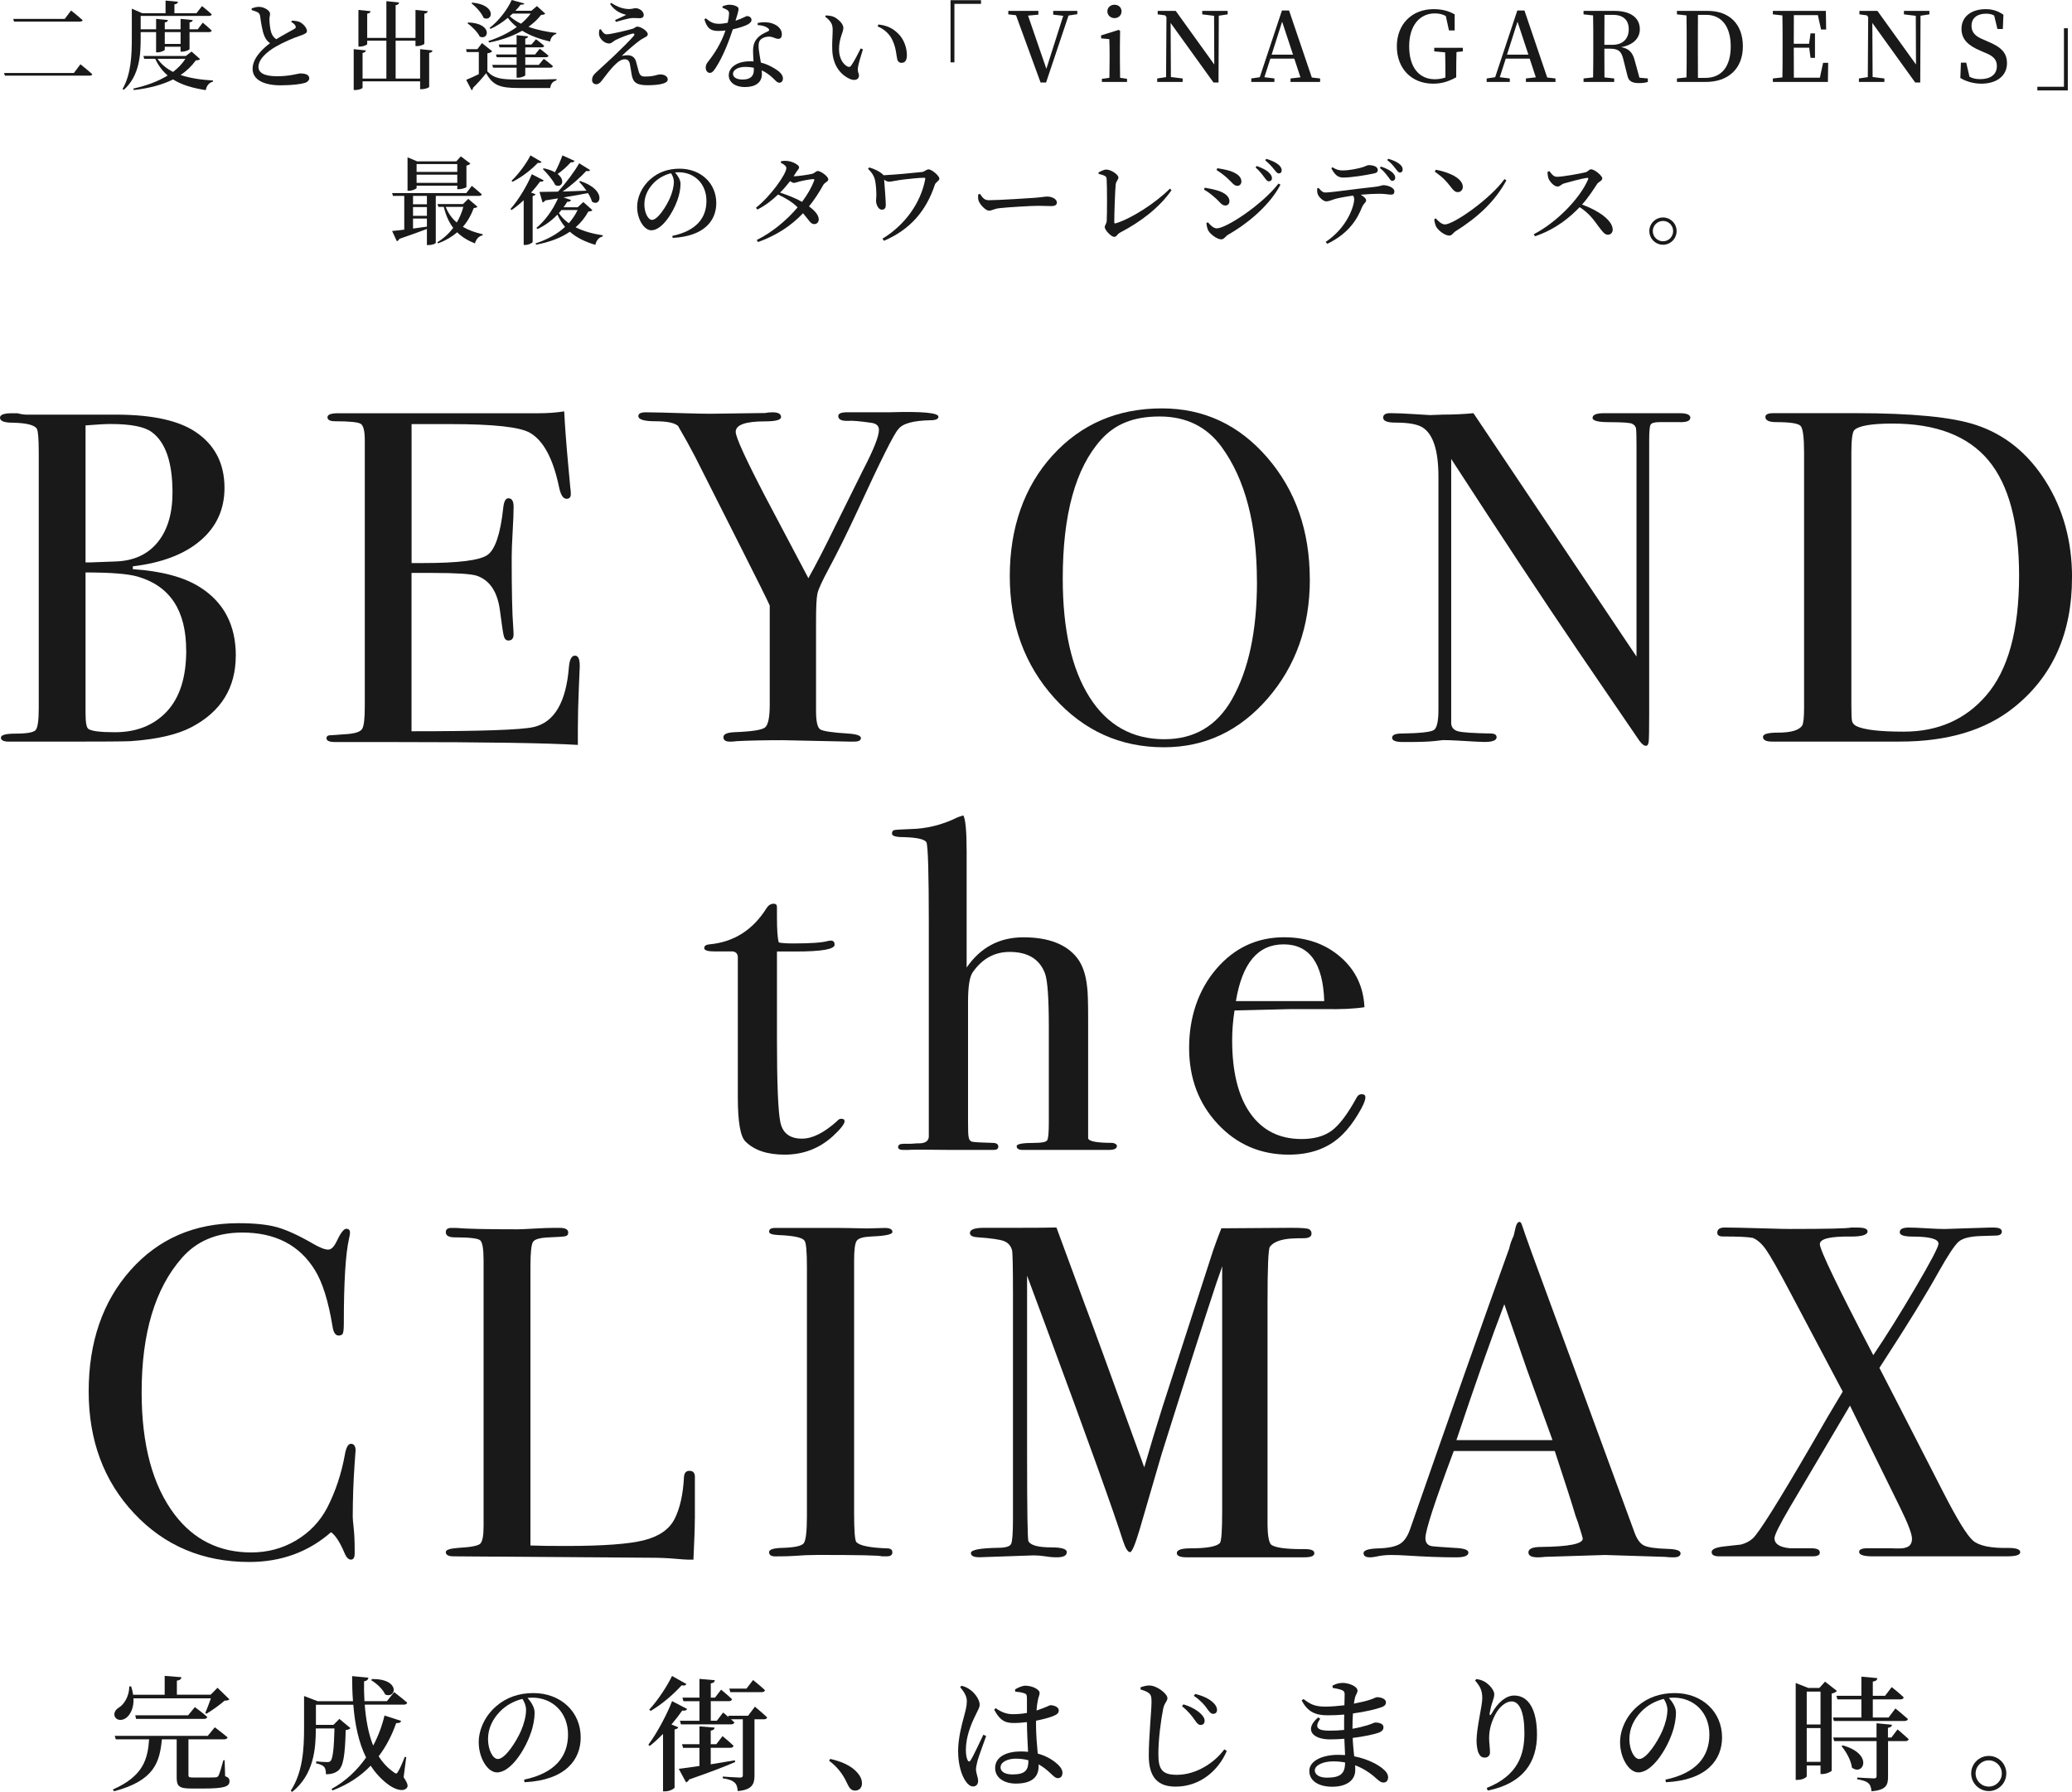 <?xml version="1.0" encoding="UTF-8"?>
<svg id="_レイヤー_1" data-name="レイヤー_1" xmlns="http://www.w3.org/2000/svg" viewBox="0 0 429.92 371.78">
  <defs>
    <style>
      .cls-1 {
        fill: #191919;
      }
    </style>
  </defs>
  <g>
    <path class="cls-1" d="M48.92,136.02c0,6.67-3.04,11.6-9.12,14.81-2.94,1.57-7.16,2.55-12.65,2.94-1.5.07-5.95.1-13.33.1H1.86c-1.11,0-1.67-.28-1.67-.83s1.01-.83,3.04-.83c2.35,0,3.74-.25,4.17-.74.42-.49.64-1.98.64-4.46v-53.04c0-2.88-.13-4.54-.39-5-.46-.78-2.12-1.21-5-1.27-1.76,0-2.65-.34-2.65-1.03,0-.62.82-.93,2.45-.93h1.18c.72.2,1.37.29,1.96.29h19.12c7.06.07,12.32,1.24,15.79,3.53,4.05,2.68,6.08,6.57,6.08,11.67,0,4.45-1.67,8.09-5,10.93-3.33,2.84-8.01,4.62-14.02,5.34v.59c5.95.39,10.59,1.63,13.92,3.73,4.97,3.14,7.45,7.88,7.45,14.22ZM35.79,102.19c0-6.27-1.44-10.46-4.31-12.55-1.5-1.11-4.35-1.67-8.53-1.67-1.11,0-2.84.1-5.2.29v28.43h.88l5.39-.2c3.73-.13,6.62-1.45,8.68-3.97,2.06-2.52,3.09-5.96,3.09-10.34ZM38.63,134.94c0-8.24-3.33-13.33-10-15.29-1.96-.59-5.59-.88-10.88-.88v29.22c0,1.9.2,2.98.59,3.24.65.46,2.48.69,5.49.69,4.51,0,8.1-1.44,10.79-4.31,2.68-2.88,4.02-7.09,4.02-12.65Z"/>
    <path class="cls-1" d="M120.3,138.08c0,.26-.07,1.86-.2,4.8-.13,2.94-.2,5.75-.2,8.43v3.24c-6.41-.39-19.09-.59-38.04-.59h-12.26c-1.24,0-1.86-.26-1.86-.79,0-.35.2-.56.59-.61.2,0,1.44-.09,3.73-.26,1.7-.13,2.73-.49,3.09-1.08.36-.59.54-2.13.54-4.62v-55.27c0-1.9-.28-3.03-.83-3.39-.56-.36-2.34-.54-5.34-.54-1.05,0-1.57-.28-1.57-.83s.72-.83,2.16-.83h41.57c1.96,0,3.76-.13,5.39-.39.13,2.81.42,6.7.88,11.67l.39,4.22c.06.33.1.75.1,1.27,0,.65-.29.98-.88.98-.72,0-1.24-.82-1.57-2.47-1.24-5.92-3.27-9.67-6.08-11.25-2.09-1.18-7.58-1.78-16.47-1.78h-8.04v28.83h2.35c7.32,0,11.78-.55,13.38-1.67,1.6-1.11,2.7-4.35,3.28-9.71.13-1.37.49-2.06,1.08-2.06.72,0,1.08.59,1.08,1.76s-.07,2.91-.2,5.2c-.13,2.29-.2,4.02-.2,5.2,0,6.99.1,11.8.31,14.41.05.65.08,1.21.08,1.67,0,.85-.36,1.27-1.07,1.27-.46,0-.76-.28-.93-.83-.16-.55-.44-2.37-.83-5.44-.52-3.86-2.12-6.24-4.78-7.16-1.17-.39-4.23-.59-9.17-.59h-4.39v32.85c14.38,0,22.81-.29,25.3-.87,4.31-.97,6.76-5.1,7.35-12.4.13-1.61.55-2.42,1.27-2.42.65,0,.98.69.98,2.06Z"/>
    <path class="cls-1" d="M194.72,86.45c0,.49-.56.74-1.67.74-3.6.07-5.82.69-6.67,1.88-.78.73-3.6,6.34-8.43,16.84-2.16,4.64-4.18,8.73-6.08,12.26-1.31,2.43-2.06,4.08-2.26,4.97-.2.89-.29,2.8-.29,5.75v18.58c0,2.16.28,3.44.83,3.83.55.39,2.5.69,5.83.89,1.77.12,2.65.43,2.65.93s-.46.74-1.37.74h-1.18l-13.73-.29c-3.86,0-7.03.07-9.51.2-.39.07-.85.1-1.37.1-.92,0-1.37-.31-1.37-.93s.75-.96,2.26-1.03c3.59-.13,5.72-.46,6.37-.98.65-.52.98-2.08.98-4.69v-20.61c-.65-1.44-2.55-5.26-5.69-11.47l-9.8-19.41c-.98-1.9-2.16-4.02-3.53-6.37-.72-.65-2.27-.98-4.66-.98s-3.58-.36-3.58-1.08c0-.52.52-.78,1.57-.78,1.37,0,4.12.07,8.24.2,2.35.07,4.05.1,5.1.1l11.37-.15c.46-.1.98-.15,1.57-.15,1.18,0,1.76.33,1.76.99,0,.59-1.11.89-3.33.89-4.05,0-6.08.72-6.08,2.17,0,1.12,2.06,5.62,6.17,13.51l8.91,16.86c1.63-2.92,3.48-6.52,5.57-10.81l5.79-11.67c2.19-4.21,3.28-6.97,3.28-8.29,0-.85-.56-1.35-1.67-1.48-2.29-.33-3.82-.46-4.61-.4-1.44.07-2.16-.26-2.16-.99,0-.53.62-.79,1.86-.79h8.92c6.67-.2,10,.11,10,.93Z"/>
    <path class="cls-1" d="M271.78,120.23c0,9.74-2.93,17.98-8.77,24.71-5.85,6.73-13.02,10.1-21.52,10.1-9.02,0-16.6-3.42-22.75-10.25-6.14-6.83-9.22-15.25-9.22-25.25s2.96-18.55,8.87-25.05c5.91-6.5,13.48-9.76,22.7-9.76,8.69,0,15.98,3.4,21.86,10.2,5.88,6.8,8.82,15.23,8.82,25.3ZM260.8,120.73c0-12-2.45-21.34-7.35-28.03-3.07-4.19-7.35-6.29-12.84-6.29s-9.28,1.61-12.16,4.82c-5.29,5.9-7.94,15.5-7.94,28.81,0,10.55,1.85,18.75,5.54,24.58,3.69,5.83,8.87,8.75,15.54,8.75,6.21,0,10.88-2.75,14.02-8.26,3.46-6.1,5.2-14.22,5.2-24.39Z"/>
    <path class="cls-1" d="M350.71,86.7c0,.65-.82.95-2.45.88h-3.92c-1.05,0-1.67.18-1.86.54-.2.36-.29,1.45-.29,3.28v56.39c0,3.46-.03,5.48-.1,6.07-.07.59-.26.88-.58.88-.39,0-.85-.36-1.37-1.08l-12.53-18.35c-7.27-10.7-16.1-24.06-26.5-40.09v54.9c.07.85.56,1.39,1.49,1.62.92.23,3.14.38,6.64.44.86,0,1.29.26,1.29.78,0,.65-.85.98-2.55.98-.59,0-2.45-.1-5.59-.29-1.05-.06-2.06-.1-3.04-.1.06,0-.51.07-1.72.2-1.21.13-3.06.2-5.54.2h-.98c-1.5,0-2.26-.29-2.26-.88s.65-.88,1.96-.88c3.86-.06,6.09-.31,6.72-.74.62-.43.93-1.82.93-4.17v-48.41c0-5.43-1.11-8.84-3.33-10.21-1.05-.65-2.91-.98-5.59-.98-1.7,0-2.55-.34-2.55-1.03,0-.62.49-.93,1.47-.93,1.31,0,2.97.07,5,.2,2.03.13,3.1.2,3.24.2.2,0,1.11-.03,2.75-.1,2.16,0,4.25-.1,6.28-.29l33.83,50.49v-43.63c0-2.03-.03-3.25-.1-3.68-.07-.42-.33-.75-.78-.98-.46-.23-2.03-.34-4.71-.34-2.35,0-3.53-.29-3.53-.88,0-.65.78-.98,2.35-.98h15.79c1.44,0,2.16.33,2.16.98Z"/>
    <path class="cls-1" d="M429.92,119.84c0,11.54-4.02,20.52-12.06,26.94-5.88,4.72-13.76,7.08-23.63,7.08h-26.57c-1.24,0-1.86-.33-1.86-.98,0-.59,1.04-.88,3.14-.88,2.68,0,4.35-.49,5-1.47.26-.46.39-1.7.39-3.73v-52.85c0-3.2-.24-5.06-.73-5.59-.49-.52-2.17-.78-5.05-.78-1.5,0-2.25-.36-2.25-1.08,0-.52.55-.78,1.67-.78-.07,0,.65,0,2.16,0h14.9c11.77,0,20.1.82,25,2.46,5.95,1.97,10.75,5.85,14.41,11.65,3.66,5.8,5.49,12.47,5.49,20.01ZM418.94,119.45c0-10.88-2.12-18.86-6.37-23.95-4.25-5.08-10.88-7.62-19.9-7.62-4.38,0-7.03.46-7.94,1.38-.39.46-.59,2.03-.59,4.72v52.32c0,1.84.05,2.95.15,3.34.1.39.38.72.83.98,1.57.79,4.87,1.18,9.9,1.18,7.06,0,12.75-2.49,17.06-7.47,4.57-5.25,6.86-13.54,6.86-24.88Z"/>
    <path class="cls-1" d="M175.25,232.6c0,.59-.82,1.63-2.45,3.14-2.81,2.55-6.15,3.82-10,3.82-3.6,0-6.31-.91-8.14-2.74-1.05-1.04-1.57-4.11-1.57-9.19v-29.15c-.07-.65-.43-1.01-1.08-1.08h-3.73c-1.44,0-2.16-.23-2.16-.69s.36-.72,1.07-.78c5.06-.46,9.03-2.98,11.88-7.54.39-.59.88-.89,1.46-.89.45,0,.68.23.68.69v2.06c0,2.75.13,4.51.39,5.29.59.13,1.57.2,2.94.2,3.59,0,5.98-.16,7.16-.49.26-.06.49-.1.69-.1.52,0,.78.28.78.85,0,.94-2.65,1.41-7.94,1.41h-4.02v18.14c0,9.15.23,14.89.69,17.21.46,2.32,1.96,3.48,4.51,3.48,2.16,0,4.57-1.21,7.26-3.63.26-.33.55-.49.88-.49.46,0,.69.16.69.49Z"/>
    <path class="cls-1" d="M231.73,237.8c0,.52-.56.78-1.67.78h-17.84c-.85,0-1.27-.26-1.27-.78,0-.46,1.24-.68,3.73-.68,1.5,0,2.37-.18,2.6-.54.23-.36.34-1.58.34-3.67v-19.86c0-5.93-.26-9.62-.78-11.05-1.11-3-3.56-4.5-7.35-4.5-3.14,0-5.69,1.4-7.65,4.21-.65.91-.98,2.94-.98,6.07v24.94c0,1.76.03,2.77.1,3.03.06.65.33,1.03.78,1.13.46.1,1.86.18,4.22.24.78,0,1.18.26,1.18.78,0,.46-.33.68-.98.68h-8.73c-5.43-.07-8.43-.07-9.02,0h-.98c-.72,0-1.08-.2-1.08-.59,0-.45.36-.68,1.08-.68h1.47l1.47-.1c1.5.07,2.29-.39,2.35-1.37v-44.09c0-10.47-.16-16.14-.49-16.99-.39-.65-1.99-1.01-4.8-1.08-1.57,0-2.35-.24-2.35-.73,0-.42.16-.66.49-.73.33-.07,1.44-.14,3.33-.21,3.33-.06,6.54-.85,9.61-2.35.26-.13.72-.29,1.37-.49.46.78.69,3.3.69,7.55v24.02c2.88-4.18,6.8-6.27,11.77-6.27,5.23,0,8.95,1.44,11.18,4.31,1.11,1.44,1.8,3.47,2.06,6.08.13.92.2,3.11.2,6.57v24.71c.06.65,1.76.98,5.1.98.59.13.88.36.88.69Z"/>
    <path class="cls-1" d="M283.3,227.7c0,.65-.51,1.81-1.52,3.48-1.01,1.67-2.04,3.02-3.09,4.07-2.81,2.88-6.57,4.31-11.27,4.31-5.88,0-10.8-2.12-14.76-6.37-3.96-4.25-5.93-9.51-5.93-15.79s1.88-11.99,5.64-16.37c3.76-4.38,8.45-6.57,14.07-6.57,4.64,0,8.53,1.36,11.67,4.07,3.14,2.71,4.8,6.19,5,10.44-2.09.33-4.87.46-8.33.39h-6.86c-.46,0-4.38.1-11.77.29-.33,2.15-.49,4.2-.49,6.16,0,6.58,1.26,11.64,3.77,15.19,2.52,3.55,6.06,5.32,10.64,5.32,2.61,0,4.71-.59,6.28-1.76,1.57-1.18,3.27-3.43,5.1-6.77.26-.52.62-.78,1.08-.78.52,0,.78.23.78.69ZM274.77,207.7c-.26-7.84-3.07-11.77-8.43-11.77s-8.6,3.92-9.9,11.77h18.33Z"/>
    <path class="cls-1" d="M73.78,301.04c0-.13-.07.75-.2,2.65-.26,3.79-.39,7.45-.39,10.98,0,.39.06,1.19.2,2.4.13,1.21.2,2.66.2,4.36v.88c0,.85-.26,1.27-.78,1.27s-.98-.49-1.37-1.47c-.92-2.16-1.83-3.56-2.75-4.22-4.71,4.12-10.36,6.18-16.96,6.18-9.61,0-17.57-3.35-23.87-10.05-6.31-6.7-9.46-15.15-9.46-25.34s2.89-18.64,8.68-25.15c5.78-6.5,13.25-9.75,22.4-9.75,3.33,0,6,.28,7.99.83,1.99.56,4.46,1.68,7.4,3.38,1.44.85,2.52,1.27,3.24,1.27.59,0,1.14-.52,1.67-1.57.85-1.83,1.54-2.75,2.06-2.75s.78.26.78.78c0,.26-.07.69-.2,1.27-.72,3.14-1.08,9.02-1.08,17.65,0,1.24-.1,1.96-.29,2.16-.2.2-.46.29-.78.29-.65,0-1.08-.62-1.27-1.86-.85-5.23-2.06-9.12-3.63-11.67-3.2-5.23-8.24-7.84-15.1-7.84-5.29,0-9.48,1.76-12.55,5.29-5.56,6.34-8.33,15.62-8.33,27.85,0,10.92,2.29,19.38,6.86,25.39,3.99,5.23,9.28,7.84,15.88,7.84,3.4,0,6.5-.83,9.31-2.5,2.81-1.67,4.97-3.94,6.47-6.81,1.7-3.33,2.91-6.96,3.63-10.88.26-1.57.69-2.35,1.27-2.35.65,0,.98.49.98,1.47Z"/>
    <path class="cls-1" d="M144.17,315.16c0,1.7-.1,4.51-.29,8.43h-1.08c-.39,0-1.34-.07-2.84-.2-1.5-.13-3.2-.2-5.09-.2l-40.71-.29c-1.11,0-1.66-.29-1.66-.88,0-.46.88-.75,2.65-.88,2.48-.13,3.97-.41,4.46-.83.49-.42.73-1.65.73-3.68v-55.1c0-2.42-.24-3.82-.73-4.22-.49-.39-2.24-.59-5.25-.59-1.24,0-1.86-.36-1.86-1.08,0-.59.39-.88,1.18-.88h.88c2.16.2,6.44.29,12.84.29.59,0,1.73-.05,3.43-.15,1.7-.1,3.1-.15,4.22-.15h1.08c1.18,0,1.77.33,1.77.98,0,.39-.18.64-.54.74-.36.1-1.49.18-3.38.25-1.9.07-3.02.38-3.38.93-.36.56-.54,2.27-.54,5.15v57.85c1.76.07,4.22.1,7.35.1,7.65,0,13.04-.39,16.18-1.18s5.26-2.25,6.37-4.41c1.11-2.16,1.77-5.06,1.96-8.73.06-.85.44-1.27,1.13-1.27.82,0,1.19.49,1.13,1.47v8.53Z"/>
    <path class="cls-1" d="M185.16,322.07c0,.56-.39.83-1.18.83h-.98c-.39-.2-4.84-.29-13.33-.29-1.63,0-3.27.07-4.9.2-.85.07-2.16.1-3.92.1-.85,0-1.27-.29-1.27-.88,0-.52.85-.82,2.55-.88,2.61-.06,4.15-.38,4.61-.93.46-.56.69-2.44.69-5.66v-51.73c0-3.21-.17-5.02-.5-5.41-.4-.66-2.22-1.05-5.46-1.18-1.26-.06-1.89-.29-1.89-.69,0-.52.4-.78,1.19-.78h13.34c.99,0,2.9.03,5.73.1l3.75-.1c1.05,0,1.58.28,1.58.84,0,.5-1.46.81-4.37.93-1.65.07-2.66.36-3.03.88-.37.52-.55,1.9-.55,4.12v52.36c0,3.73.16,5.75.49,6.08.72.72,2.84,1.14,6.37,1.27.72,0,1.08.28,1.08.83Z"/>
    <path class="cls-1" d="M272.71,322.27c0,.56-.69.83-2.05.83h-24.43c-1.37,0-2.05-.29-2.05-.88,0-.65.95-.98,2.84-.98,3.33,0,5.36-.36,6.08-1.08.33-.33.49-2.52.49-6.58v-50.87c0,.07-.39,1.21-1.18,3.43-2.63,7.91-6.43,19.8-11.42,35.67l-4.55,15.61c-.92,3.07-1.57,4.61-1.96,4.61-.46,0-.95-.78-1.47-2.35-1.89-5.95-7.22-20.8-16.01-44.54l-3.89-10.47c0,1.24,0,2.94,0,5.1v31.86c0,11.96.1,18.01.29,18.14.46.85,2.03,1.27,4.71,1.27,2.16,0,3.24.33,3.24.98,0,.72-.69,1.08-2.06,1.08-.85,0-1.63-.07-2.35-.2-.92-.13-1.73-.2-2.45-.2l-11.27.39c-1.18,0-1.77-.29-1.77-.88,0-.65,1.86-1.01,5.59-1.08,1.57,0,2.48-.26,2.75-.79.26-.52.39-2.23.39-5.11v-47.03c0-5.43-.07-8.38-.2-8.84-.26-.92-.82-1.54-1.67-1.87-.85-.33-2.68-.59-5.49-.79-1.05-.06-1.57-.36-1.57-.88,0-.72.96-1.08,2.88-1.08h6.84c3.9,0,6.64-.02,8.23-.07.32.85,2.22,5.99,5.69,15.43,1.49,3.92,5.67,15.37,12.53,34.34,1.23-4.26,2.5-8.45,3.8-12.57l10.48-32.4c.65-1.86,1.22-3.41,1.72-4.63l14.54-.1c2.13,0,3.36.1,3.68.3.32.2.49.49.49.88,0,.66-.56.98-1.67.98-1.83,0-3.07.07-3.73.2-1.57.26-2.65.79-3.24,1.57-.33.46-.49,4.29-.49,11.5v45.72c0,2.62.26,4.16.79,4.62.85.59,2.97.89,6.37.89h.59c1.31,0,1.96.28,1.96.83Z"/>
    <path class="cls-1" d="M348.7,322.27c0,.56-.49.84-1.47.84-.65,0-1.24-.03-1.77-.1l-12.45-.39-12.45.39c-.46.06-.95.1-1.47.1-1.31,0-1.96-.34-1.96-1.03,0-.75.88-1.13,2.65-1.13,5.75-.06,8.63-.64,8.63-1.73,0-.06-.07-.32-.2-.77l-.8-2.59-.5-1.37c-.59-2.03-2.02-6.51-4.31-13.44h-20.96c-3.92,10.46-5.88,16.47-5.88,18.04,0,.92.39,1.47,1.18,1.67.2.07,1.83.2,4.9.39,1.9.07,2.84.39,2.84.98,0,.65-.85.98-2.55.98-3.01,0-6.5-.13-10.49-.39-.98-.06-2-.1-3.04-.1s-2.06.11-3.04.33c-.52.11-.95.16-1.27.16-.92,0-1.37-.29-1.37-.88s1.03-.92,3.09-.98c2.06-.06,3.54-.38,4.46-.93.92-.56,1.63-1.62,2.16-3.2,8.41-24.13,15.25-43.52,20.53-58.14.15-.77.46-1.64.91-2.6l.42-1.79c.2-.72.46-1.08.79-1.08.2,0,.36.2.49.59.85,2.55,2.78,7.88,5.78,15.98,2.35,6.34,8.2,22.26,17.55,47.75.52,1.48,1.19,2.42,2.01,2.82.82.4,2.5.64,5.05.71,1.7.06,2.55.37,2.55.93ZM322.13,298.79c-1.06-2.94-2.83-7.81-5.29-14.61l-4.71-13.59c-2.76,7.23-6.07,16.63-9.94,28.2h19.94Z"/>
    <path class="cls-1" d="M419.19,322.02c0,.59-.92.88-2.75.88h-27.85c-1.9,0-2.84-.3-2.84-.92,0-.57.75-.82,2.25-.75h4.41c1.57.07,2.52.03,2.84-.1.98-.2,1.47-.83,1.47-1.88,0-.99-.82-3.14-2.45-6.45l-10.42-21.17-12.36,20.91c-2.2,3.73-3.3,5.93-3.3,6.59,0,1.2,1.08,1.9,3.24,2.1-.13,0,1.34,0,4.41,0,1.18,0,1.76.29,1.76.88,0,.53-.49.79-1.47.79h-19.41c-1.04,0-1.57-.29-1.57-.88s.85-.98,2.55-1.17c1.18-.13,2.35-.26,3.53-.39.98-.26,1.8-.68,2.45-1.27,1.24-1.11,5.26-7.51,12.06-19.2,2.46-4.31,4.67-8.07,6.61-11.27l-11.12-21.01c-2.29-4.31-3.87-7.11-4.76-8.38-.88-1.27-1.81-2.11-2.79-2.5-1.05-.2-3.11-.29-6.18-.29-.78,0-1.18-.26-1.18-.78,0-.72.52-1.08,1.57-1.08,1.44,0,4.41.07,8.92.2,2.22.07,3.76.1,4.61.1,7.65,0,11.86-.1,12.65-.29h1.37c1.37,0,2.06.26,2.06.79,0,.72-1.15,1.08-3.46,1.08-4.29-.07-6.44.46-6.44,1.57,0,1.18,3.7,8.86,11.09,23.03,2.66-3.94,5.58-8.61,8.76-14.02,3.18-5.41,4.77-8.45,4.77-9.1,0-.98-1.8-1.48-5.39-1.48-1.76,0-2.65-.3-2.65-.89,0-.66.62-.98,1.86-.98.85,0,2.09.05,3.73.15,1.63.1,2.88.15,3.73.15.33,0,1.85-.05,4.56-.15,2.71-.1,4.3-.15,4.75-.15h.88c1.11,0,1.67.28,1.67.83s-.43.83-1.27.83c-.13,0-1.18.03-3.14.1-2.22.07-3.74.46-4.56,1.18-.82.72-2.21,2.82-4.17,6.3-2.55,4.59-6.28,10.66-11.18,18.2l-1.08,1.67c.46.85,4.87,9.45,13.24,25.79,2.88,5.62,4.93,8.97,6.18,10.05,1.24,1.08,3.69,1.59,7.35,1.52,1.63,0,2.45.29,2.45.88Z"/>
  </g>
  <g>
    <path class="cls-1" d="M46.72,368.51c.72.26.9.57.9,1.06,0,1.06-.98,1.5-5.26,1.5h-2.76c-2.42,0-2.94-.49-2.94-2.24v-7.96h-3.07c-.46,4.82-1.62,8.58-9.92,10.77l-.26-.36c6.37-2.78,7.24-6.37,7.53-10.41h-6.91l-.23-.72h19.3l1.47-1.78s1.65,1.24,2.65,2.09c-.08.28-.36.41-.72.41h-7.4v7.4c0,.41.1.52.98.52h2.5c.93,0,1.75,0,2.14-.03.33-.03.46-.1.62-.36.23-.41.59-1.67,1.01-3.2h.26l.1,3.32ZM27.7,352.37c.1,2.01-.67,3.43-1.55,4.07-.82.59-1.93.54-2.32-.26-.31-.72.1-1.42.77-1.86,1.13-.64,2.24-2.42,2.22-4.43h.39c.21.62.33,1.19.41,1.73h6.55v-3.92l3.48.28c-.05.36-.28.62-.95.72v2.91h7.01l1.42-1.44,2.47,2.4c-.21.21-.49.26-1.01.28-.93.82-2.55,2.01-3.76,2.71l-.23-.18c.34-.8.82-2.04,1.16-3.02h-16.06ZM40.43,354.18s1.6,1.16,2.58,2.04c-.08.28-.31.41-.7.41h-14.07l-.18-.75h10.98l1.39-1.7Z"/>
    <path class="cls-1" d="M83.75,368.74c.88,1.29.98,1.88.64,2.24-.9.95-2.83.08-4.05-.9-1.37-1.06-2.5-2.32-3.43-3.74-2.01,2.09-4.61,3.89-7.91,5.13l-.21-.31c3.04-1.67,5.39-3.97,7.17-6.52-1.55-3.12-2.32-6.86-2.65-10.95h-7.76v4.18h3.63l1.24-1.24,2.29,1.91c-.15.21-.46.33-.98.41-.13,5.36-.52,7.53-1.55,8.4-.64.52-1.49.77-2.55.77,0-.62-.08-1.21-.39-1.55-.28-.33-.9-.57-1.65-.72l.03-.41c.64.08,1.8.15,2.24.15.36,0,.57-.05.72-.23.46-.44.72-2.5.82-6.75h-3.87c0,4.07-.36,9.56-4.92,13.17l-.28-.26c2.5-3.84,2.76-8.66,2.76-13.02v-6.62l2.83,1.08h7.32c-.13-1.67-.18-3.43-.18-5.21l3.38.33c-.05.34-.26.64-.9.75-.03,1.39,0,2.76.08,4.12h4.66l1.5-1.88s1.7,1.31,2.71,2.19c-.08.28-.33.41-.72.41h-8.09c.23,3.07.75,6,1.75,8.5,1.08-2.04,1.86-4.15,2.35-6.24l3.45,1.11c-.1.31-.33.49-1.03.46-.82,2.34-1.98,4.72-3.63,6.88.83,1.31,1.86,2.45,3.14,3.32.44.36.62.36.88-.13.39-.62.98-1.96,1.39-3.07l.31.08-.54,4.12ZM77.2,348.35c6.06-.03,4.95,4.25,2.71,3.2-.46-1.08-1.8-2.32-2.91-2.96l.21-.23Z"/>
    <path class="cls-1" d="M108.74,369.23c6.42-1.34,9.12-4.79,9.12-9.36s-3.2-7.65-7.42-7.65c-.31,0-.64.03-.98.05.72.82,1.47,1.93,1.47,3.07,0,1.26-.28,2.86-.85,4.38-1.11,3.2-4.05,8.01-6.96,8.01-1.93,0-3.79-2.96-3.79-6.26,0-2.47,1.19-5.39,3.63-7.47,2.09-1.83,4.72-2.73,7.71-2.73,5.64,0,9.82,3.84,9.82,9.2,0,4.61-3.12,8.87-11.65,9.3l-.1-.54ZM108.4,352.48c-1.73.41-3.43,1.34-4.69,2.65-1.55,1.62-2.45,3.53-2.45,5.7s.98,4.12,2.04,4.12c1.57,0,3.89-3.76,4.79-5.82.62-1.39,1.06-3.09,1.06-4.36,0-.88-.33-1.62-.75-2.29Z"/>
    <path class="cls-1" d="M142.57,354.57c-.13.28-.36.41-1.01.33-.59.85-1.37,1.86-2.24,2.89l1.42.57c-.08.21-.31.39-.77.46v12.04c-.03.21-.95.8-1.96.8h-.44v-11.91c-.88.88-1.8,1.75-2.76,2.5l-.28-.26c1.96-2.65,3.99-6.6,4.92-9.05l3.12,1.62ZM142.42,349.39c-.15.28-.39.39-1,.28-1.47,1.65-3.92,3.84-6.42,5.31l-.28-.28c1.86-2.01,3.81-5.05,4.72-6.98l2.99,1.67ZM152.55,365.57c-2.11.93-5.15,2.09-9.56,3.63-.13.31-.39.52-.64.59l-1.52-2.81c.95-.1,2.47-.31,4.3-.59v-3.76h-3.4l-.21-.75h3.61v-3.71l3.14.26c-.03.33-.21.54-.8.64v2.81h1.16l1.29-1.68s1.42,1.16,2.29,2.01c-.08.28-.31.41-.67.41h-4.07v3.43c1.57-.26,3.27-.54,5-.83l.08.33ZM156.65,354.1s1.55,1.29,2.53,2.22c-.08.28-.33.39-.7.39h-1.93v11.67c0,1.73-.46,2.96-3.48,3.22-.05-.77-.23-1.39-.64-1.75-.44-.41-1.08-.7-2.47-.9v-.36s2.96.21,3.58.21c.46,0,.59-.15.59-.49v-11.6h-2.45c.26.23.49.44.7.64-.08.28-.33.41-.7.41h-10.39l-.21-.75h4.05v-4.05h-3.32l-.21-.75h3.53v-3.89l3.2.28c-.05.34-.26.57-.85.67v2.94h.88l1.26-1.65s1.39,1.13,2.27,1.98c-.08.28-.31.41-.67.41h-3.74v4.05h1.26l1.31-1.7s.54.44,1.13.98l-.08-.31h4.12l1.42-1.88ZM151.54,351.09l-.21-.75h3.56l1.37-1.78s1.55,1.24,2.47,2.11c-.08.28-.33.41-.7.41h-6.49Z"/>
    <path class="cls-1" d="M172.28,364.93c3.32.75,5.08,2.01,6,3.35.44.64.57,1.19.57,1.73,0,.9-.57,1.49-1.42,1.49-.64,0-1.08-.33-1.47-1.13-.75-1.57-1.62-3.32-3.94-5.08l.26-.36Z"/>
    <path class="cls-1" d="M204.62,360.18c-.49,1.37-1.47,4.05-1.75,4.97-.23.95-.36,1.5-.36,1.91,0,.85.44,1.7.44,2.42s-.39,1.16-1.06,1.16c-.57,0-1.08-.44-1.52-1.08-.85-1.19-1.57-3.45-1.57-6.26,0-2.65.77-5.52,1.19-7.06.33-1.24.62-2.24.62-3.25.03-1.08-.64-2.06-1.39-2.96l.31-.28c.75.21,1.16.39,1.73.8.7.46,2.01,1.86,2.01,3.14,0,.64-.39,1.13-1,2.47-.8,1.62-1.86,4.25-1.86,6.86,0,1.06.15,1.73.36,2.17.15.33.41.39.64,0,.59-.9,1.98-3.97,2.63-5.28l.59.28ZM214.96,357.56c0,2.42.21,4.56.36,6.26,2.09.57,3.45,1.57,4.28,2.37.54.52.85,1.06.85,1.6,0,.72-.36,1.13-.95,1.13-.49,0-.85-.36-1.55-1.03-.8-.75-1.6-1.37-2.45-1.83v.41c0,2.24-1.42,3.58-4.74,3.58-2.32,0-4.28-1.16-4.28-3.22,0-2.4,2.45-3.45,5.36-3.45.52,0,1.01.03,1.47.08-.08-1.7-.21-3.99-.23-5.93v-.23c-.9.1-1.8.18-2.65.18-1.62,0-2.83-.28-4.15-2.76l.33-.31c1.16.83,2.29,1.24,3.53,1.24,1.08,0,2.06-.1,2.94-.26v-2.96c0-.88-.15-.98-.59-1.13-.52-.18-1.16-.28-1.83-.33l-.05-.46c.59-.36,1.49-.77,2.14-.77,1.47,0,2.96.8,2.96,1.47,0,.59-.26.77-.41,1.8-.1.44-.18,1.11-.23,1.88.23-.08.46-.15.64-.23,1.52-.52,2.06-.88,2.27-.88.75.03,1.7.39,1.7,1.06s-.39.9-1.44,1.31c-.62.23-1.83.57-3.27.85v.57ZM213.39,365.21c-.82-.23-1.73-.33-2.71-.33-1.49,0-3.07.64-3.07,1.78,0,1.06,1.13,1.49,2.5,1.49,2.68,0,3.27-.95,3.27-2.86v-.08Z"/>
    <path class="cls-1" d="M236.66,350.52v-.46c.67-.21,1.29-.39,1.88-.36,1.52.03,3.69,1.7,3.69,2.63,0,.64-.62.93-.88,2.19-.49,2.47-1,6.29-1,9.48s.88,4.23,3.84,4.23c4.02,0,7.81-2.5,9.84-5.28l.52.33c-1.78,4.15-5.62,7.4-10.62,7.4-3.56,0-5.57-1.78-5.57-6.44,0-3.81.57-9.38.57-11.13,0-1.11-.13-1.52-.59-1.86-.41-.31-.9-.49-1.68-.72ZM247.84,356.78c-.57-.8-1.29-1.75-2.58-2.78l.28-.39c1.49.44,2.71,1.13,3.48,1.83.64.57.95,1.11.93,1.65-.03.49-.33.8-.85.8-.44,0-.77-.41-1.26-1.11ZM250.42,354.44c-.54-.75-1.34-1.68-2.71-2.6l.28-.39c1.6.39,2.73.95,3.45,1.55.7.57,1.08,1.16,1.08,1.78,0,.49-.31.8-.8.8s-.77-.41-1.31-1.13Z"/>
    <path class="cls-1" d="M276.44,349.75c.57-.31,1.26-.59,2.11-.59,1.42,0,3.12.75,3.12,1.6,0,.52-.36.8-.52,1.44-.08.33-.15.75-.23,1.26,1.39-.26,2.53-.54,3.22-.77.93-.28,1.31-.57,1.57-.57.67,0,1.86.28,1.86,1.06,0,.62-.44.85-1.08,1.08-.93.33-3.09.88-5.77,1.24-.05.95-.1,2.01-.1,3.17,1.11-.18,2.17-.44,3.09-.72,1-.31,1.42-.57,1.65-.57.85,0,1.7.26,1.7.98,0,.57-.39.88-.93,1.11-.88.33-2.99.8-5.46,1.11.05,1.47.21,2.71.31,3.81,3.04.59,5.08,1.86,5.85,2.5.72.57,1.19,1.16,1.19,1.86s-.41,1.08-.95,1.08-.85-.28-1.42-.77c-1.29-1.19-2.76-2.17-4.48-2.81.03.33.03.67.03,1,0,2.14-1.83,3.45-4.79,3.45-2.76,0-4.74-1.19-4.74-3.27s2.65-3.35,6-3.35c.49,0,.95.03,1.42.05-.05-.98-.1-2.14-.15-3.38-.98.08-2.01.13-2.99.13-3.53,0-5.46-1.98-2.45-4.56l.44.28c-1.34,1.88-.46,2.47,1.88,2.47,1.03,0,2.06-.05,3.07-.15v-1.13c0-.67,0-1.37.03-2.06-1.11.1-2.27.15-3.43.15-2.47,0-4.12-.64-5.41-3.09l.39-.28c1.29.98,2.24,1.57,4.48,1.57,1.31,0,2.71-.13,4-.28.03-1.11.05-1.96.05-2.27,0-.51-.15-.7-.57-.88-.54-.21-1.08-.31-1.91-.46l-.05-.44ZM279.1,365.67c-.77-.15-1.6-.23-2.45-.23-2.29,0-3.84.88-3.84,1.86,0,.88.95,1.52,2.47,1.52,2.78,0,3.81-.77,3.81-3.14Z"/>
    <path class="cls-1" d="M306.08,348.64l.26-.28c.54.08,1.13.23,1.6.49,1.13.62,2.11,1.88,2.11,2.63,0,.62-.21,1.06-.39,1.67-.28.83-.44,1.57-.57,2.32-.05.49.15.52.41.05,1.26-2.27,2.96-3.74,4.67-3.74,3.02,0,4.74,2.96,4.74,8.12,0,5.62-2.76,10.08-10.21,11.6l-.23-.54c6.55-2.6,7.83-6.98,7.83-11.39s-1.03-6.57-2.68-6.57c-1.08,0-2.5,1.03-3.38,2.76-.83,1.6-1.26,3.14-1.26,4.85,0,1.13.18,1.96.18,2.99,0,.64-.46,1.06-1.06,1.06s-.98-.26-1.29-.9c-.31-.67-.44-1.78-.44-2.63,0-2.63,1.19-7.22,1.19-8.79s-.41-2.42-1.5-3.69Z"/>
    <path class="cls-1" d="M345.56,369.23c6.42-1.34,9.12-4.79,9.12-9.36s-3.2-7.65-7.42-7.65c-.31,0-.64.03-.98.05.72.82,1.47,1.93,1.47,3.07,0,1.26-.28,2.86-.85,4.38-1.11,3.2-4.05,8.01-6.96,8.01-1.93,0-3.79-2.96-3.79-6.26,0-2.47,1.19-5.39,3.63-7.47,2.09-1.83,4.72-2.73,7.71-2.73,5.64,0,9.82,3.84,9.82,9.2,0,4.61-3.12,8.87-11.65,9.3l-.1-.54ZM345.22,352.48c-1.73.41-3.43,1.34-4.69,2.65-1.55,1.62-2.45,3.53-2.45,5.7s.98,4.12,2.04,4.12c1.57,0,3.89-3.76,4.79-5.82.62-1.39,1.06-3.09,1.06-4.36,0-.88-.33-1.62-.75-2.29Z"/>
    <path class="cls-1" d="M381.14,350.83c-.18.23-.57.44-1.08.54v15.98c-.03.21-1.13.72-1.96.72h-.36v-1.78h-2.86v2.24c0,.18-.75.75-1.93.75h-.36v-20.1l2.63,1.03h2.27l1.19-1.31,2.47,1.93ZM374.88,350.96v6.83h2.86v-6.83h-2.86ZM377.74,365.54v-7.01h-2.86v7.01h2.86ZM386.22,356.34v-3.76h-4.97l-.21-.75h5.18v-3.97l3.32.31c-.05.36-.28.62-.95.72v2.94h2.55l1.37-1.8s1.6,1.24,2.5,2.14c-.08.28-.34.41-.67.41h-5.75v3.76h3.27l1.42-1.88s1.62,1.31,2.6,2.19c-.08.28-.33.41-.7.41h-14.66l-.21-.72h5.9ZM393.74,358.82s1.44,1.21,2.29,2.01c-.05.28-.33.41-.7.41h-3.58v7.37c0,1.78-.39,2.76-3.43,3.04-.08-.72-.21-1.29-.62-1.65-.41-.39-1.06-.64-2.35-.85v-.36s2.86.18,3.43.18c.46,0,.59-.13.59-.49v-7.24h-8.79l-.21-.75h8.99v-2.96l3.2.31c-.03.36-.28.54-.83.64v2.01h.72l1.26-1.67ZM382.35,362.12c6.49,1.83,4.23,6.44,1.91,4.61-.18-1.52-1.21-3.3-2.16-4.46l.26-.15Z"/>
    <path class="cls-1" d="M409,367.94c0-2.01,1.65-3.63,3.66-3.63s3.63,1.62,3.63,3.63-1.62,3.66-3.63,3.66-3.66-1.65-3.66-3.66ZM409.92,367.94c0,1.5,1.21,2.73,2.73,2.73s2.71-1.24,2.71-2.73-1.21-2.71-2.71-2.71-2.73,1.21-2.73,2.71Z"/>
  </g>
  <g>
    <path class="cls-1" d="M15.33,15.14l1.36-1.8s1.54,1.22,2.46,2.06c-.06.2-.28.3-.56.3H1.01l-.16-.56h14.48ZM13.43,3.92l1.32-1.74s1.5,1.2,2.4,2c-.06.2-.28.3-.56.3H2.91l-.16-.56h10.68Z"/>
    <path class="cls-1" d="M29.19,7.82c0,3.38-.16,7.82-3.5,10.82l-.26-.18c1.78-3.1,1.92-7.04,1.92-10.64V1.8l2.16.94h4.84V.12l2.58.24c-.04.28-.22.48-.74.54v1.84h4.58l1.14-1.48s1.28,1,2.02,1.72c-.04.22-.26.32-.54.32h-14.2v2.78h3.2v-2.16l2.46.24c-.04.24-.18.42-.66.5v1.42h3.28v-2.16l2.52.24c-.04.24-.18.42-.66.48v1.44h1.7l1.04-1.38s1.16.96,1.86,1.64c-.06.22-.26.32-.54.32h-4.06v3.52c0,.16-.84.54-1.56.54h-.3v-1.02h-3.28v.62c0,.16-.82.54-1.5.54h-.3v-4.2h-3.2v1.16ZM41.51,12.26c-.16.18-.36.24-.88.26-.84,1.18-1.9,2.2-3.16,3.04,1.96.66,4.26,1,6.72,1.14v.24c-.82.2-1.32.84-1.5,1.76-2.7-.42-4.98-1.08-6.78-2.22-2.24,1.12-4.98,1.84-8.14,2.2l-.12-.3c2.74-.6,5.18-1.5,7.14-2.72-1.06-.9-1.92-2.02-2.58-3.46h-2.28l-.18-.58h8.8l1.2-.92,1.76,1.56ZM32.69,12.2c.78,1.16,1.88,2.04,3.22,2.72,1.04-.8,1.92-1.7,2.56-2.72h-5.78ZM34.19,6.66v2.46h3.28v-2.46h-3.28Z"/>
    <path class="cls-1" d="M60.57,4.28c.64.04,1.24.1,1.68.32.76.4,1.44,1.26,1.44,1.82,0,.44-.42.64-1.32.96-1.4.44-3.68,1.44-5.22,2.34-1.7,1-3.52,2.52-3.52,4.16,0,1.2,1.14,1.94,3.86,1.94s4.34-.58,4.82-.58c1,0,1.86.22,1.86,1.04,0,.36-.36.72-.84.9-.8.26-2.62.52-5.12.52-3.48,0-5.8-1.16-5.8-3.42s2.18-4.24,3.62-5.32c-.56-.36-.92-.9-1.18-1.5-.42-.98-.7-2.8-.88-4.12-.06-.4-.2-.62-.6-.84-.32-.16-.78-.3-1.14-.4l-.02-.36c.54-.18,1-.32,1.5-.32,1.16,0,2.32.82,2.32,1.4.02.38-.14.72-.12,1.22,0,.78.14,2.02.38,2.74.22.6.54,1.04,1.02,1.36,1.44-.88,3.22-1.82,3.8-2.16.26-.16.32-.32.22-.58-.16-.36-.54-.64-.9-.86l.14-.26Z"/>
    <path class="cls-1" d="M89.73,10.46c-.02.26-.2.44-.68.52v7.04c0,.16-.82.48-1.54.48h-.34v-1.62h-11.94v1.32c0,.18-.8.48-1.5.48h-.34v-8.48l2.52.26c-.04.26-.2.44-.68.52v5.32h4.94v-7.86h-3.98v.7c0,.18-.8.52-1.5.52h-.32V2.06l2.52.26c-.04.26-.2.44-.7.52v5.02h3.98V.24l2.64.28c-.06.28-.2.48-.72.56v6.78h4.12V2.06l2.54.26c-.04.26-.2.44-.7.52v6.22c0,.16-.82.5-1.5.5h-.34v-1.12h-4.12v7.86h5.08v-6.1l2.56.26Z"/>
    <path class="cls-1" d="M101.13,14.82c1.4,1.48,2.86,1.68,6.42,1.68,2.32,0,5.44,0,7.92-.08v.26c-.78.18-1.2.72-1.3,1.58h-6.58c-3.76,0-5.34-.52-6.72-3.08-.76,1-1.98,2.32-2.74,3.06.02.24-.1.38-.28.48l-1.12-2.16c.68-.26,1.64-.7,2.62-1.18v-4.58h-2.52l-.12-.6h2.34l.96-1.26,2.12,1.7c-.14.18-.44.34-1,.42v3.76ZM97.17,4.66c5.1.18,4.26,3.8,2.38,2.94-.46-.96-1.64-2.12-2.56-2.78l.18-.16ZM98.01.54c5.16.5,4.2,4.08,2.34,3.18-.42-1.06-1.6-2.32-2.52-3.02l.18-.16ZM101.59,5.78c1.8-1.36,3.68-3.74,4.58-5.78l2.62.72c-.08.2-.26.28-.76.24-.32.42-.68.86-1.1,1.28h3.32l1.16-.98,1.72,1.56c-.16.2-.38.24-.86.28-.72.92-1.6,1.74-2.62,2.46,1.78.66,3.82,1.06,5.8,1.28l-.02.2c-.7.2-1.14.74-1.3,1.58-2.14-.5-4.12-1.22-5.78-2.24-1.96,1.12-4.28,1.94-6.86,2.44l-.16-.3c2.16-.7,4.22-1.7,5.9-2.92-.7-.56-1.34-1.18-1.86-1.9-1.1.92-2.34,1.74-3.6,2.3l-.18-.22ZM107.19,16.12v-2.08h-4.88l-.16-.58h5.04v-1.58h-4.12l-.16-.58h4.28v-1.48h-3.54l-.16-.58h3.7v-1.94l2.38.24c-.04.22-.16.38-.58.46v1.24h1.28l.94-1.1s1.04.76,1.7,1.36c-.04.22-.24.32-.52.32h-3.4v1.48h2.04l.96-1.2s1.14.84,1.82,1.46c-.06.22-.26.32-.54.32h-4.28v1.58h2.8l1.04-1.26s1.18.88,1.9,1.52c-.06.22-.24.32-.52.32h-5.22v1.56c0,.16-.78.52-1.46.52h-.34ZM106.37,2.82c-.2.18-.4.36-.6.54.64.6,1.44,1.12,2.34,1.56.78-.66,1.46-1.36,2-2.1h-3.74Z"/>
    <path class="cls-1" d="M124.67,6.06c.32.6.72,1.06,1.2,1.06.88,0,4.14-.8,5.36-1.14.48-.14.66-.46,1-.46.66,0,2.18.86,2.18,1.62,0,.44-.78.66-1.48,1.12-.86.58-2.82,2.26-3.92,3.34.38-.1.86-.14,1.26-.14.8,0,1.44.44,1.68,1.24.18.66.4,1.52.56,2.06.22.82.52,1.12,1.3,1.12,2.08,0,2.44-.44,3.2-.44.9,0,1.54.44,1.54,1.06,0,.96-2.36,1.18-4.2,1.18-2.26,0-3-.58-3.28-2.16-.12-.72-.24-1.54-.38-2.26-.12-.62-.46-.96-1.02-.96-.66,0-1.24.34-1.82.9-1.14,1.02-2.24,2.58-2.98,3.52-.36.48-.7.76-1.16.76s-.86-.32-.86-.86c0-.84.4-1.18,1.02-1.76.82-.78,2.48-2.26,3.46-3.2,1.5-1.44,3.34-3.24,4.12-4.16.36-.42.16-.64-.34-.5-.72.18-2.34.78-3.38,1.3-.62.36-.86.72-1.32.72-.98,0-1.82-.86-2.04-1.54-.14-.44-.1-.88,0-1.34l.3-.08ZM126.59.84l.24-.24c1.32.88,2.46,1.24,3.62,1.28.72,0,1.08-.18,1.44-.18.78,0,1.68.64,1.68,1.42,0,.34-.24.66-.82.66s-1.02-.06-1.54-.04c-.84.04-2.54.56-3.42.8l-.16-.38c.82-.36,1.72-.78,2.3-1.08-.72-.2-2.22-.58-3.34-2.24Z"/>
    <path class="cls-1" d="M149.91,1.32c.36-.16.96-.34,1.44-.34.66,0,1.3.18,1.68.46.4.26.22.78-.42,2.86,1.64-.54,2.1-.96,2.42-.96.44,0,.9.3.9.8,0,.4-.36.66-.64.86-.66.38-1.9.8-3.24,1.08-.66,2.06-1.96,5.58-3.54,7.98-.42.64-.74,1.06-1.22,1.06-.56,0-.86-.54-.86-1.1,0-.42.12-.74.44-1.16,1.28-1.62,2.76-3.82,3.66-6.54-.52.06-1.02.1-1.48.1-1.6,0-2.32-.52-2.9-2.4l.3-.22c.86.68,1.42,1.14,2.74,1.14.58,0,1.24-.1,1.8-.22.16-.7.26-1.38.28-1.86.02-.42-.12-.64-.46-.84-.32-.2-.66-.32-.9-.4v-.3ZM157.21,4.78c1.06-.26,2.18-.2,2.96.06,1.3.42,2.06,1.28,2.06,2.26,0,.58-.22.96-.74.96-.66,0-1.1-.5-2.1-.46-.64.04-1.3.28-1.66.72-.36.44-.36,1.1-.3,1.86.06.58.26,1.68.44,2.8,1.14.28,2.06.76,2.76,1.18,1.14.66,1.82,1.36,1.82,2.1,0,.62-.34.9-.74.9-.5,0-.78-.46-1.4-1.02-.62-.58-1.34-1.12-2.26-1.54.02.28.04.54.04.78,0,1.72-1.32,2.68-3.5,2.68s-3.38-1.08-3.38-2.44c0-1.56,1.6-2.9,4.4-2.9.26,0,.5,0,.74.02-.04-.72-.1-1.46-.1-2.1,0-1.2.26-2.04.88-2.7.7-.8,1.66-1.16,2.32-1.5.24-.16.16-.38-.1-.6-.5-.38-1.26-.6-2.14-.64v-.42ZM156.41,14.06c-.54-.12-1.12-.18-1.76-.18-1.72,0-2.56.76-2.56,1.42s.6,1.2,2.02,1.2c1.66,0,2.3-.78,2.3-1.94v-.5Z"/>
    <path class="cls-1" d="M172.77,6.18c0-1.12-.34-1.8-1.56-2.72l.14-.26c.52.02,1.12.08,1.62.28.88.4,2.02,1.42,2.02,2.3,0,.94-.9,2.12-.9,4.44,0,2.08,1.02,3.24,1.76,3.58.3.14.54.12.74-.16.66-.94,1.36-2.32,2-3.6l.46.2c-.46,1.46-.98,3.16-1.04,3.82-.1,1.06.22,1.08.22,1.62,0,.76-.76,1.16-1.84.72-1.6-.68-3.54-2.44-3.7-5.92-.08-1.52.08-3.12.08-4.3ZM182.11,5.48l.14-.4c2,.22,3.1.9,4.16,1.94,1.18,1.16,1.76,2.96,1.76,4.42,0,1.06-.36,1.6-1.14,1.6-.38,0-.74-.24-.86-.74-.2-.86-.22-2.22-.92-3.8-.58-1.34-1.66-2.4-3.14-3.02Z"/>
    <path class="cls-1" d="M197.23.04h6.32v.76h-5.52v12.14h-.8V.04Z"/>
    <path class="cls-1" d="M223.53,2.94l-1.82.28-4.66,13.9h-1.14l-5.1-13.96-1.6-.18v-.72h6.24v.78l-2.14.2,3.8,11.04,3.5-11-2.08-.24v-.78h5v.68Z"/>
    <path class="cls-1" d="M233.85,16.36v.64h-5.22v-.64l1.56-.22c.02-1.14.04-2.74.04-3.78v-1.28c0-1.24-.02-2-.06-2.96l-1.7-.16v-.62l3.66-1.14.28.2-.04,2.98v2.98c0,1.06.02,2.66.04,3.78l1.44.22ZM229.77,2.36c0-.82.66-1.38,1.48-1.38s1.46.56,1.46,1.38-.66,1.4-1.46,1.4-1.48-.58-1.48-1.4Z"/>
    <path class="cls-1" d="M254.73,2.98l-1.84.28-.06,13.86h-1.04l-8.9-12.36.06,11.22,2.44.3v.72h-5.28v-.72l1.84-.28.08-12.46-.28-.36-1.54-.2v-.72h3.74l8,11.12-.04-10.1-2.46-.3v-.72h5.28v.72Z"/>
    <path class="cls-1" d="M273.91,16.28v.72h-6.14v-.72l2.06-.24-1.28-3.88h-4.96l-1.24,3.86,2.08.26v.72h-4.8v-.72l1.76-.26,4.6-13.84h1.48l4.72,13.9,1.72.2ZM268.29,11.34l-2.26-6.84-2.18,6.84h4.44Z"/>
    <path class="cls-1" d="M303.53,10.66l-1.32.14c-.04,1.36-.06,2.76-.06,4.26v.98c-1.54.84-2.96,1.32-4.78,1.32-4.5,0-7.54-3.14-7.54-7.74s3.12-7.72,7.62-7.72c1.82,0,3.14.38,4.38,1.08v3.34h-1.18l-.66-3c-.7-.38-1.42-.54-2.28-.54-3.06,0-5.32,2.42-5.32,6.84s2.12,6.82,5.32,6.82c.8,0,1.48-.12,2.2-.36v-1.04c0-1.38-.02-2.8-.06-4.18l-2.26-.2v-.74h5.94v.74Z"/>
    <path class="cls-1" d="M322.75,16.28v.72h-6.14v-.72l2.06-.24-1.28-3.88h-4.96l-1.24,3.86,2.08.26v.72h-4.8v-.72l1.76-.26,4.6-13.84h1.48l4.72,13.9,1.72.2ZM317.13,11.34l-2.26-6.84-2.18,6.84h4.44Z"/>
    <path class="cls-1" d="M341.91,16.28v.72c-.5.16-1.06.24-1.82.24-1.5,0-2.18-.42-2.42-1.56l-.84-3.34c-.4-1.72-1.04-2.24-2.82-2.24h-1.12c0,2.06,0,4.02.02,5.96l2.02.22v.72h-6.36v-.72l1.98-.22c.04-1.94.04-3.92.04-5.92v-1.02c0-1.96,0-3.96-.04-5.92l-1.98-.22v-.72h6.4c3.36,0,5.28,1.42,5.28,3.82,0,1.7-1.2,3.24-3.9,3.7,1.72.3,2.44,1.16,2.88,2.92l.94,3.42,1.74.16ZM334.55,9.3c2.3,0,3.4-1.38,3.4-3.22s-1.04-3-3.3-3h-1.74c-.02,1.96-.02,3.92-.02,6.22h1.66Z"/>
    <path class="cls-1" d="M354.35,2.26c4.42,0,7.28,2.68,7.28,7.36s-3.1,7.38-7.68,7.38h-6v-.72l1.98-.22c.04-1.94.04-3.96.04-6.18v-.72c0-2,0-4-.04-5.96l-1.98-.22v-.72h6.4ZM353.85,16.16c3.4,0,5.26-2.4,5.26-6.52s-1.88-6.56-5.1-6.56h-1.7c-.02,1.98-.02,3.98-.02,6.08v.7c0,2.24,0,4.3.02,6.3h1.54Z"/>
    <path class="cls-1" d="M379.33,13.04l-.06,3.96h-11.42v-.72l1.98-.22c.04-1.94.04-3.92.04-5.92v-1.02c0-1.96,0-3.96-.04-5.92l-1.98-.22v-.72h11l.06,3.86h-1.06l-.66-2.98h-4.98c-.02,1.92-.02,3.88-.02,5.94h3.18l.3-2.16h.92v5.08h-.92l-.28-2.1h-3.2c0,2.22,0,4.24.02,6.22h5.4l.66-3.08h1.06Z"/>
    <path class="cls-1" d="M400.33,2.98l-1.84.28-.06,13.86h-1.04l-8.9-12.36.06,11.22,2.44.3v.72h-5.28v-.72l1.84-.28.08-12.46-.28-.36-1.54-.2v-.72h3.74l8,11.12-.04-10.1-2.46-.3v-.72h5.28v.72Z"/>
    <path class="cls-1" d="M412.37,8.58c2.96,1.2,4.06,2.44,4.06,4.54,0,2.58-2.1,4.24-5.34,4.24-1.66,0-3.28-.52-4.34-1.18l.12-3.18h1.1l.68,2.92c.7.36,1.34.5,2.26.5,2.08,0,3.42-.96,3.42-2.7,0-1.4-.74-2.12-2.64-2.86l-.86-.38c-2.38-1-3.84-2.28-3.84-4.5,0-2.6,2.14-4.08,5.02-4.08,1.5,0,2.68.44,3.68,1.16l-.12,2.96h-1.12l-.68-2.8c-.52-.28-1.04-.38-1.68-.38-1.78,0-3.02.86-3.02,2.52,0,1.4.86,2.2,2.4,2.82l.9.4Z"/>
    <path class="cls-1" d="M429.05,18.76h-6.32v-.76h5.52V5.86h.8v12.9Z"/>
    <path class="cls-1" d="M90.42,40.64v9.74c0,.12-.58.46-1.54.46h-.3v-3.34c-1.38.52-3.24,1.22-5.72,2.06-.12.26-.3.42-.52.48l-.98-2.12c.56-.04,1.44-.14,2.52-.28v-7h-2.34l-.18-.58h15.4l1.14-1.5s1.28,1.02,2.06,1.76c-.06.22-.26.32-.54.32h-9ZM86.44,39c0,.16-.84.58-1.6.58h-.28v-6.94l2,.84h8.12l.94-1.04,1.98,1.5c-.12.16-.42.34-.82.42v4.44c-.02.14-.98.46-1.6.46h-.3v-.74h-8.44v.48ZM88.58,40.64h-2.88v1.74h2.88v-1.74ZM85.7,44.78h2.88v-1.82h-2.88v1.82ZM85.7,47.42c.9-.12,1.88-.26,2.88-.4v-1.68h-2.88v2.08ZM86.44,34.04v1.62h8.44v-1.62h-8.44ZM94.88,37.94v-1.7h-8.44v1.7h8.44ZM99.06,42.88c-.14.2-.32.24-.76.28-.52,1.42-1.24,2.74-2.26,3.9,1.18.7,2.58,1.2,4.12,1.54l-.02.22c-.8.16-1.34.78-1.6,1.68-1.46-.58-2.68-1.32-3.68-2.3-1.08.92-2.38,1.7-3.96,2.3l-.16-.24c1.32-.8,2.42-1.82,3.3-2.98-.88-1.14-1.52-2.56-1.96-4.36h-1.12l-.18-.58h5.28l1.1-1.08,1.9,1.62ZM92.48,42.92c.52,1.34,1.3,2.4,2.3,3.24.6-1.02,1.06-2.12,1.36-3.24h-3.66Z"/>
    <path class="cls-1" d="M111.12,40.3c-.08.18-.26.3-.6.36v9.54c-.02.16-.76.62-1.5.62h-.36v-9.28c-.78.74-1.64,1.44-2.52,2.04l-.22-.22c1.8-2.04,3.62-5.18,4.42-7.22l2.48,1.28c-.12.2-.28.32-.76.26-.5.68-1.12,1.46-1.86,2.28l.92.34ZM112.36,33.58c-.1.18-.3.3-.76.2-1.2,1.28-3.18,2.9-5.26,3.94l-.2-.22c1.54-1.46,3.18-3.74,3.92-5.26l2.3,1.34ZM122.92,43.6c-.16.2-.36.24-.84.28-.68,1.24-1.56,2.34-2.64,3.28,1.66.84,3.62,1.36,5.64,1.66l-.02.24c-.8.18-1.3.8-1.54,1.74-2.06-.62-3.86-1.46-5.28-2.72-1.84,1.26-4.18,2.16-7,2.68l-.12-.26c2.46-.8,4.54-1.96,6.12-3.42-.62-.74-1.14-1.58-1.58-2.56-1.26,1.34-2.7,2.32-4.14,3l-.22-.24c1.64-1.34,3.36-3.58,4.48-6.12-.82.14-1.7.28-2.64.42-.12.24-.38.38-.56.42l-.64-2.18c.84,0,2.18-.02,3.84-.06,1.7-1.82,3.46-4.24,4.4-5.88l2.26,1.4c-.12.2-.3.3-.78.18-1.16,1.26-2.98,2.92-4.92,4.28,1.5-.06,3.18-.12,4.94-.18-.48-.7-1.04-1.36-1.52-1.88l.22-.12c5.58,1.82,4.24,5.52,2.46,4.28-.16-.56-.46-1.18-.84-1.78-1.4.28-3.06.58-5.06.9l1.54.54c-.08.24-.32.4-.78.36-.24.4-.5.78-.76,1.14h2.92l1.18-1.08,1.88,1.68ZM119.22,33.38c-.1.2-.38.34-.8.3-.82.92-1.8,1.78-2.72,2.42,1.74,1.36.82,3-.5,2.28-.5-1.08-1.72-2.44-2.56-3.32l.18-.14c.98.2,1.76.5,2.32.82.54-.96,1.1-2.26,1.56-3.5l2.52,1.14ZM116.5,43.58c-.18.22-.36.42-.54.62.54.84,1.24,1.52,2.06,2.12.74-.84,1.36-1.76,1.82-2.74h-3.34Z"/>
    <path class="cls-1" d="M139.5,48.94c4.98-1.04,7.08-3.72,7.08-7.26s-2.48-5.94-5.76-5.94c-.24,0-.5.02-.76.04.56.64,1.14,1.5,1.14,2.38,0,.98-.22,2.22-.66,3.4-.86,2.48-3.14,6.22-5.4,6.22-1.5,0-2.94-2.3-2.94-4.86,0-1.92.92-4.18,2.82-5.8,1.62-1.42,3.66-2.12,5.98-2.12,4.38,0,7.62,2.98,7.62,7.14,0,3.58-2.42,6.88-9.04,7.22l-.08-.42ZM139.24,35.94c-1.34.32-2.66,1.04-3.64,2.06-1.2,1.26-1.9,2.74-1.9,4.42s.76,3.2,1.58,3.2c1.22,0,3.02-2.92,3.72-4.52.48-1.08.82-2.4.82-3.38,0-.68-.26-1.26-.58-1.78Z"/>
    <path class="cls-1" d="M162.08,33.44c.38-.06.76-.1,1.3-.04,1.12.1,2.42.84,2.42,1.3,0,.38-.28.52-.6,1.04-.18.28-.36.56-.54.84.84,0,3.32-.36,3.86-.52.54-.14.78-.58,1.18-.58.54,0,2.16,1.06,2.16,1.76,0,.44-.78.64-1.04,1.14-.88,1.6-1.86,3.08-2.96,4.44,1.12.82,1.98,1.74,2.02,2.64.02.62-.36,1.02-.92,1.04-.74.02-1.04-.74-2.34-2.26-2.4,2.54-5.4,4.56-9.34,5.98l-.26-.42c3.3-1.66,6.26-4.16,8.48-6.78-1.18-1.16-2.52-1.94-4.06-2.66-1.28,1.24-2.74,2.34-4.3,3.12l-.28-.38c3.06-2.42,6.3-7,6.3-8.24,0-.38-.48-.76-1.16-1.1l.08-.32ZM168.7,37.16c-.6.02-2.28.34-2.9.52-.42.12-.78.26-1.12.26-.2,0-.46-.16-.74-.36-.62.8-1.32,1.62-2.08,2.38,1.44.48,3.2,1.14,4.56,1.92,1.12-1.5,1.98-3,2.5-4.38.12-.26,0-.36-.22-.34Z"/>
    <path class="cls-1" d="M180.35,34.74c1.1.32,2.06.76,2.82,1.44.06.06.12.12.14.18,1.94-.08,6.52-.5,8.04-.68.4-.04.92-.54,1.3-.54.74,0,2.26,1.36,2.26,1.92,0,.44-.76.76-.92,1.22-1.82,5.54-5.2,9.38-10.58,11.68l-.3-.44c4.76-2.9,7.96-7.52,8.86-12.32.04-.26,0-.32-.24-.32-.86,0-2.9.2-4.24.36-1.34.16-2.52.46-3.02.46-.34,0-.64-.16-1.02-.42.1,1.2.32,4.1.34,5.08.02.62-.08,1.14-.82,1.14-.78,0-1.2-1.2-1.2-1.82,0-.48.1-.98.06-1.66-.02-.76-.1-1.96-.3-2.78-.18-.72-.62-1.46-1.42-2.22l.24-.28Z"/>
    <path class="cls-1" d="M203.33,40.22c.52.74.86,1.32,1.84,1.32,1.98,0,8.42-.42,9.52-.5,1.34-.1,2.1-.26,2.6-.26,1,0,2,.52,2,1.24,0,.48-.38.74-1.14.74s-1.46-.06-2.8-.06-6.36.3-7.88.48c-1.32.14-1.58.52-2.26.52s-1.8-1.16-2.14-2c-.16-.42-.14-.92-.1-1.36l.36-.12Z"/>
    <path class="cls-1" d="M227.94,35.76c.5-.24,1.12-.58,1.58-.58,1.06,0,2.54,1.08,2.54,1.64,0,.44-.48.8-.56,1.42-.12,1.06-.3,5.94-.3,7.84,0,.22.08.32.28.26,3.28-.98,8.34-4.26,11.26-7.2l.34.32c-2.52,3.62-6.36,6.54-10.64,8.78-.7.36-.7.9-1.26.9-.62,0-1.96-1.42-1.96-2.02,0-.38.4-.7.42-1.36.08-1.52.08-7.1-.02-8.6-.04-.52-.2-.74-1.66-1.08l-.02-.32Z"/>
    <path class="cls-1" d="M249.82,39.34l.16-.4c.9.16,1.68.3,2.68.6,1.34.4,2.44,1.16,2.44,2.2,0,.4-.22.9-.86.9-.8,0-1.16-.82-2.14-1.62-.84-.76-1.58-1.3-2.28-1.68ZM265.28,38.08l.4.24c-2.1,4.06-6.5,7.9-10.9,10.4-.54.34-.78.94-1.4.94-.76,0-2.06-.9-2.58-1.68-.3-.42-.46-1.28-.48-1.7l.3-.16c.48.52,1.12,1.26,1.86,1.26,1.9,0,9.32-4.82,12.8-9.3ZM252.42,35.28l.16-.38c.7.1,1.64.26,2.7.58,1.38.5,2.3,1.16,2.3,2.18,0,.48-.34.9-.82.9-.78,0-1.16-.78-2.22-1.7-.74-.66-1.5-1.2-2.12-1.58ZM262.34,36.8c-.4-.54-.94-1.28-1.82-2.06l.24-.3c1.08.4,1.98.82,2.52,1.36.46.44.64.78.64,1.18s-.28.64-.66.64c-.32,0-.56-.32-.92-.82ZM264.34,35.12c-.4-.5-.88-1.06-1.82-1.86l.22-.3c1.1.32,1.94.74,2.48,1.16.48.4.72.78.72,1.24,0,.38-.24.62-.6.62s-.58-.36-1-.86Z"/>
    <path class="cls-1" d="M273.58,38.98c.46.52.84.96,1.4.96,1.36,0,6.9-.84,10.02-1.14,1.38-.14,1.74-.38,2-.38,1.06,0,2.32.56,2.32,1.26,0,.52-.22.7-.72.7-.4,0-1.3-.18-2.38-.18-.9,0-2.32.06-3.88.2.64.38,1.12.78,1.12,1.16,0,.46-.52.62-.86,1.44-.88,2.2-2.56,5.36-7.2,7.58l-.34-.38c4.56-3.06,5.92-7.52,5.92-8.88,0-.24-.06-.48-.24-.74-1.48.2-3.1.52-3.74.7-.64.2-1.28.5-1.8.5-.6.02-1.56-.86-1.78-1.5-.12-.3-.14-.72-.12-1.18l.28-.12ZM276.48,34.7c.78.52,1.42.66,2.08.66,1.34,0,2.82-.32,3.72-.54,1.08-.28,1.36-.56,1.7-.56,1.12,0,1.9.38,1.9,1.02,0,.36-.22.6-.86.72-1.56.34-4.62.84-6.34.84-1.14,0-1.76-.66-2.44-1.92l.24-.22ZM286.54,34.56c.98.32,1.82.74,2.34,1.2.44.42.62.74.62,1.16-.02.34-.28.62-.62.6-.32,0-.5-.34-.84-.82-.4-.5-.86-1.18-1.74-1.86l.24-.28ZM288.04,32.94c1.04.3,1.76.64,2.26,1.02.52.38.74.78.74,1.2,0,.36-.18.64-.58.64-.36-.02-.54-.36-.92-.84-.42-.54-.86-1.12-1.7-1.74l.2-.28Z"/>
    <path class="cls-1" d="M312.16,37.16l.4.26c-2.32,4.34-6,7.72-10.52,10.54-.54.34-.78.92-1.3.92-1,0-2.3-1.08-2.72-1.8-.22-.4-.4-1.12-.42-1.6l.3-.18c.52.56,1.2,1.26,1.9,1.26,1.88,0,9.5-5.38,12.36-9.4ZM297.92,35.22c2.54.46,5.6,1.7,5.6,3.56,0,.6-.42,1.08-1.04,1.08-.52,0-.86-.3-1.38-.98-.96-1.24-1.56-1.96-3.4-3.28l.22-.38Z"/>
    <path class="cls-1" d="M321.48,35.5c.4.54.86,1.18,1.54,1.18,1.26,0,4.96-.68,5.98-.94.46-.12.76-.62,1.12-.62.74,0,2.34,1.34,2.34,1.9,0,.48-.8.74-1.04,1.1-.68,1.02-1.8,2.82-3.16,4.32,3.26,1.18,6.36,3.22,6.36,5.22,0,.52-.36,1.04-1,1.04-.68,0-1.1-.62-1.94-1.72-1.08-1.5-2.08-2.84-3.92-4-1.84,1.92-4.84,4.56-9.26,6.04l-.26-.42c4.72-2.44,9.56-7.38,11.28-11.38.1-.28-.02-.34-.24-.32-1.06.14-3.72.86-4.76,1.16-.64.2-.8.64-1.34.64-.76,0-1.64-1.04-1.88-1.68-.12-.34-.2-.82-.2-1.36l.38-.16Z"/>
    <path class="cls-1" d="M342.22,47.94c0-1.56,1.28-2.82,2.84-2.82s2.82,1.26,2.82,2.82-1.26,2.84-2.82,2.84-2.84-1.28-2.84-2.84ZM342.94,47.94c0,1.16.94,2.12,2.12,2.12s2.1-.96,2.1-2.12-.94-2.1-2.1-2.1-2.12.94-2.12,2.1Z"/>
  </g>
</svg>